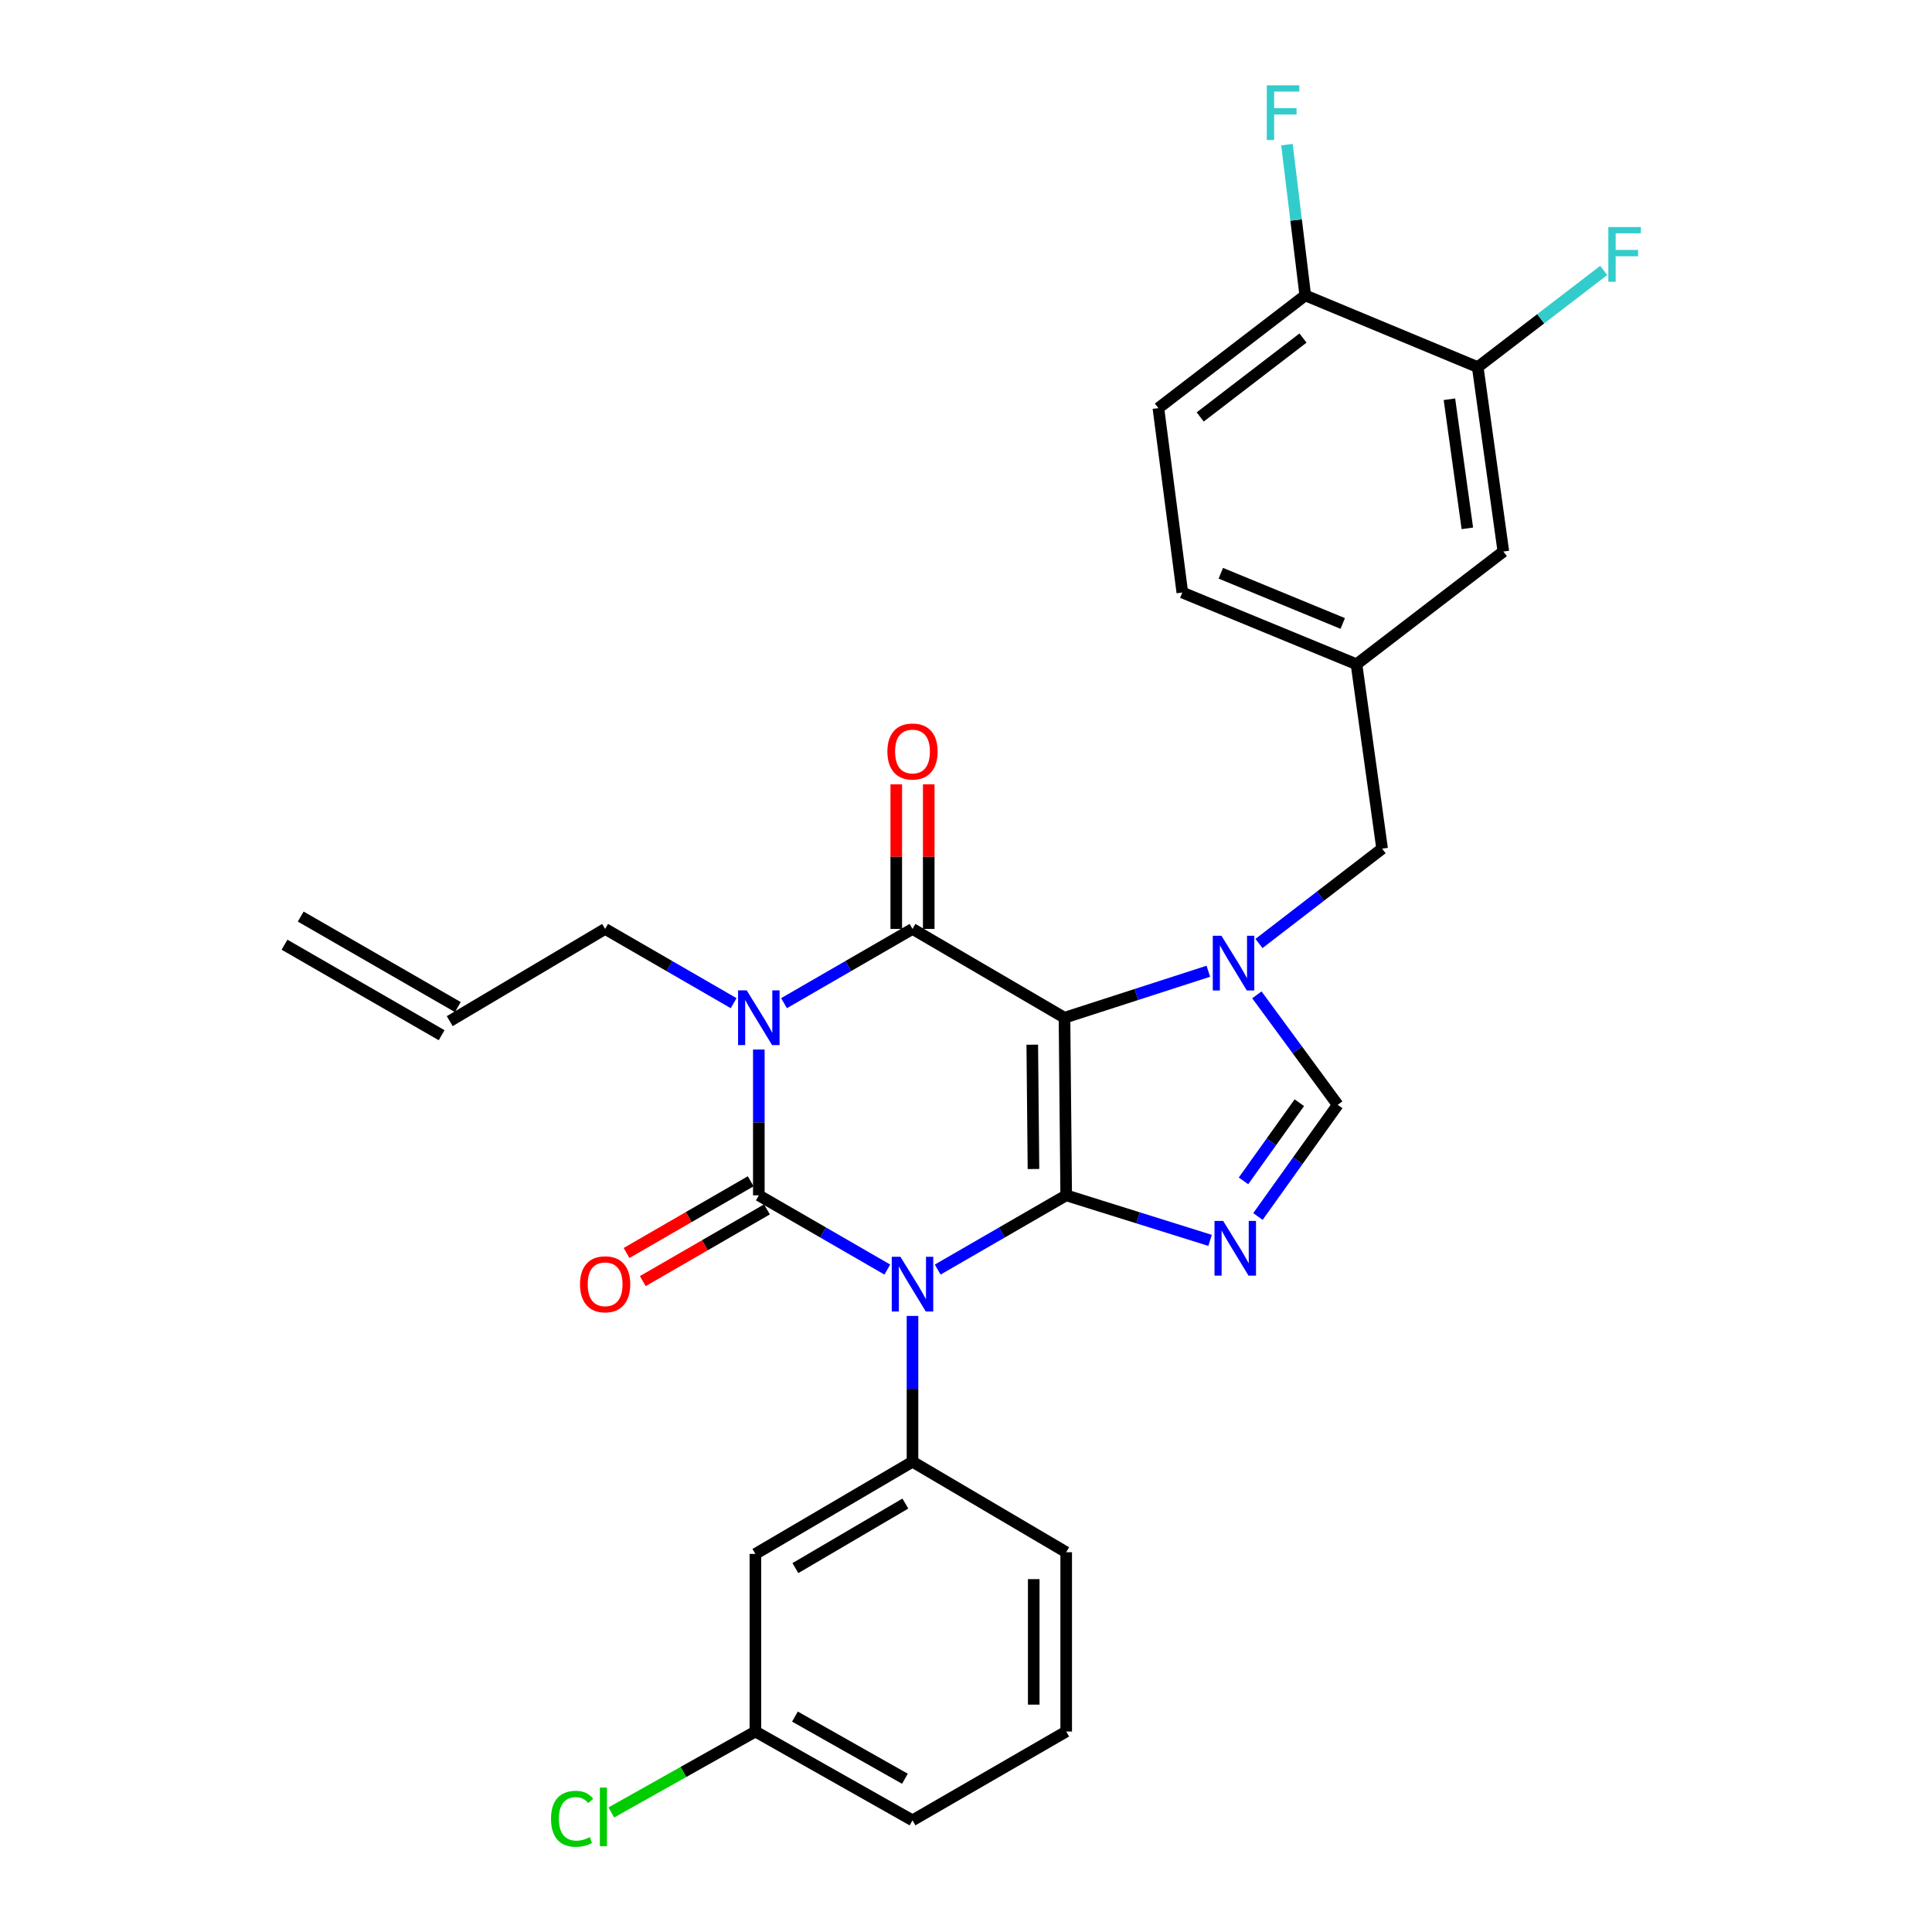 <?xml version='1.0' encoding='iso-8859-1'?>
<svg version='1.1' baseProfile='full'
              xmlns='http://www.w3.org/2000/svg'
                      xmlns:rdkit='http://www.rdkit.org/xml'
                      xmlns:xlink='http://www.w3.org/1999/xlink'
                  xml:space='preserve'
width='1000px' height='1000px' viewBox='0 0 1000 1000'>
<!-- END OF HEADER -->
<rect style='opacity:1.0;fill:#FFFFFF;stroke:none' width='1000' height='1000' x='0' y='0'> </rect>
<path class='bond-0' d='M 392.765,543.236 L 392.765,580.97' style='fill:none;fill-rule:evenodd;stroke:#0000FF;stroke-width:6px;stroke-linecap:butt;stroke-linejoin:miter;stroke-opacity:1' />
<path class='bond-0' d='M 392.765,580.97 L 392.765,618.704' style='fill:none;fill-rule:evenodd;stroke:#000000;stroke-width:6px;stroke-linecap:butt;stroke-linejoin:miter;stroke-opacity:1' />
<path class='bond-1' d='M 405.802,519.244 L 439.056,500.028' style='fill:none;fill-rule:evenodd;stroke:#0000FF;stroke-width:6px;stroke-linecap:butt;stroke-linejoin:miter;stroke-opacity:1' />
<path class='bond-1' d='M 439.056,500.028 L 472.31,480.811' style='fill:none;fill-rule:evenodd;stroke:#000000;stroke-width:6px;stroke-linecap:butt;stroke-linejoin:miter;stroke-opacity:1' />
<path class='bond-2' d='M 379.728,519.245 L 346.47,500.028' style='fill:none;fill-rule:evenodd;stroke:#0000FF;stroke-width:6px;stroke-linecap:butt;stroke-linejoin:miter;stroke-opacity:1' />
<path class='bond-2' d='M 346.47,500.028 L 313.212,480.811' style='fill:none;fill-rule:evenodd;stroke:#000000;stroke-width:6px;stroke-linecap:butt;stroke-linejoin:miter;stroke-opacity:1' />
<path class='bond-3' d='M 392.765,618.704 L 426.019,637.917' style='fill:none;fill-rule:evenodd;stroke:#000000;stroke-width:6px;stroke-linecap:butt;stroke-linejoin:miter;stroke-opacity:1' />
<path class='bond-3' d='M 426.019,637.917 L 459.273,657.13' style='fill:none;fill-rule:evenodd;stroke:#0000FF;stroke-width:6px;stroke-linecap:butt;stroke-linejoin:miter;stroke-opacity:1' />
<path class='bond-4' d='M 388.562,611.427 L 356.433,629.988' style='fill:none;fill-rule:evenodd;stroke:#000000;stroke-width:6px;stroke-linecap:butt;stroke-linejoin:miter;stroke-opacity:1' />
<path class='bond-4' d='M 356.433,629.988 L 324.305,648.548' style='fill:none;fill-rule:evenodd;stroke:#FF0000;stroke-width:6px;stroke-linecap:butt;stroke-linejoin:miter;stroke-opacity:1' />
<path class='bond-4' d='M 396.969,625.98 L 364.841,644.541' style='fill:none;fill-rule:evenodd;stroke:#000000;stroke-width:6px;stroke-linecap:butt;stroke-linejoin:miter;stroke-opacity:1' />
<path class='bond-4' d='M 364.841,644.541 L 332.712,663.102' style='fill:none;fill-rule:evenodd;stroke:#FF0000;stroke-width:6px;stroke-linecap:butt;stroke-linejoin:miter;stroke-opacity:1' />
<path class='bond-5' d='M 472.31,681.12 L 472.31,718.854' style='fill:none;fill-rule:evenodd;stroke:#0000FF;stroke-width:6px;stroke-linecap:butt;stroke-linejoin:miter;stroke-opacity:1' />
<path class='bond-5' d='M 472.31,718.854 L 472.31,756.588' style='fill:none;fill-rule:evenodd;stroke:#000000;stroke-width:6px;stroke-linecap:butt;stroke-linejoin:miter;stroke-opacity:1' />
<path class='bond-6' d='M 485.347,657.131 L 518.605,637.917' style='fill:none;fill-rule:evenodd;stroke:#0000FF;stroke-width:6px;stroke-linecap:butt;stroke-linejoin:miter;stroke-opacity:1' />
<path class='bond-6' d='M 518.605,637.917 L 551.863,618.704' style='fill:none;fill-rule:evenodd;stroke:#000000;stroke-width:6px;stroke-linecap:butt;stroke-linejoin:miter;stroke-opacity:1' />
<path class='bond-7' d='M 472.31,480.811 L 550.976,526.778' style='fill:none;fill-rule:evenodd;stroke:#000000;stroke-width:6px;stroke-linecap:butt;stroke-linejoin:miter;stroke-opacity:1' />
<path class='bond-8' d='M 480.713,480.811 L 480.713,443.382' style='fill:none;fill-rule:evenodd;stroke:#000000;stroke-width:6px;stroke-linecap:butt;stroke-linejoin:miter;stroke-opacity:1' />
<path class='bond-8' d='M 480.713,443.382 L 480.713,405.952' style='fill:none;fill-rule:evenodd;stroke:#FF0000;stroke-width:6px;stroke-linecap:butt;stroke-linejoin:miter;stroke-opacity:1' />
<path class='bond-8' d='M 463.906,480.811 L 463.906,443.382' style='fill:none;fill-rule:evenodd;stroke:#000000;stroke-width:6px;stroke-linecap:butt;stroke-linejoin:miter;stroke-opacity:1' />
<path class='bond-8' d='M 463.906,443.382 L 463.906,405.952' style='fill:none;fill-rule:evenodd;stroke:#FF0000;stroke-width:6px;stroke-linecap:butt;stroke-linejoin:miter;stroke-opacity:1' />
<path class='bond-9' d='M 599.586,211.234 L 675.601,152.894' style='fill:none;fill-rule:evenodd;stroke:#000000;stroke-width:6px;stroke-linecap:butt;stroke-linejoin:miter;stroke-opacity:1' />
<path class='bond-9' d='M 621.221,215.816 L 674.432,174.978' style='fill:none;fill-rule:evenodd;stroke:#000000;stroke-width:6px;stroke-linecap:butt;stroke-linejoin:miter;stroke-opacity:1' />
<path class='bond-10' d='M 599.586,211.234 L 611.968,306.689' style='fill:none;fill-rule:evenodd;stroke:#000000;stroke-width:6px;stroke-linecap:butt;stroke-linejoin:miter;stroke-opacity:1' />
<path class='bond-11' d='M 550.976,526.778 L 551.863,618.704' style='fill:none;fill-rule:evenodd;stroke:#000000;stroke-width:6px;stroke-linecap:butt;stroke-linejoin:miter;stroke-opacity:1' />
<path class='bond-11' d='M 534.303,540.729 L 534.924,605.077' style='fill:none;fill-rule:evenodd;stroke:#000000;stroke-width:6px;stroke-linecap:butt;stroke-linejoin:miter;stroke-opacity:1' />
<path class='bond-12' d='M 550.976,526.778 L 588.207,514.744' style='fill:none;fill-rule:evenodd;stroke:#000000;stroke-width:6px;stroke-linecap:butt;stroke-linejoin:miter;stroke-opacity:1' />
<path class='bond-12' d='M 588.207,514.744 L 625.437,502.71' style='fill:none;fill-rule:evenodd;stroke:#0000FF;stroke-width:6px;stroke-linecap:butt;stroke-linejoin:miter;stroke-opacity:1' />
<path class='bond-13' d='M 551.863,618.704 L 589.097,630.361' style='fill:none;fill-rule:evenodd;stroke:#000000;stroke-width:6px;stroke-linecap:butt;stroke-linejoin:miter;stroke-opacity:1' />
<path class='bond-13' d='M 589.097,630.361 L 626.331,642.019' style='fill:none;fill-rule:evenodd;stroke:#0000FF;stroke-width:6px;stroke-linecap:butt;stroke-linejoin:miter;stroke-opacity:1' />
<path class='bond-14' d='M 651.108,629.658 L 671.754,600.759' style='fill:none;fill-rule:evenodd;stroke:#0000FF;stroke-width:6px;stroke-linecap:butt;stroke-linejoin:miter;stroke-opacity:1' />
<path class='bond-14' d='M 671.754,600.759 L 692.399,571.859' style='fill:none;fill-rule:evenodd;stroke:#000000;stroke-width:6px;stroke-linecap:butt;stroke-linejoin:miter;stroke-opacity:1' />
<path class='bond-14' d='M 643.626,611.219 L 658.078,590.989' style='fill:none;fill-rule:evenodd;stroke:#0000FF;stroke-width:6px;stroke-linecap:butt;stroke-linejoin:miter;stroke-opacity:1' />
<path class='bond-14' d='M 658.078,590.989 L 672.529,570.759' style='fill:none;fill-rule:evenodd;stroke:#000000;stroke-width:6px;stroke-linecap:butt;stroke-linejoin:miter;stroke-opacity:1' />
<path class='bond-15' d='M 692.399,571.859 L 671.478,543.395' style='fill:none;fill-rule:evenodd;stroke:#000000;stroke-width:6px;stroke-linecap:butt;stroke-linejoin:miter;stroke-opacity:1' />
<path class='bond-15' d='M 671.478,543.395 L 650.557,514.932' style='fill:none;fill-rule:evenodd;stroke:#0000FF;stroke-width:6px;stroke-linecap:butt;stroke-linejoin:miter;stroke-opacity:1' />
<path class='bond-16' d='M 651.643,488.355 L 683.51,463.812' style='fill:none;fill-rule:evenodd;stroke:#0000FF;stroke-width:6px;stroke-linecap:butt;stroke-linejoin:miter;stroke-opacity:1' />
<path class='bond-16' d='M 683.51,463.812 L 715.378,439.269' style='fill:none;fill-rule:evenodd;stroke:#000000;stroke-width:6px;stroke-linecap:butt;stroke-linejoin:miter;stroke-opacity:1' />
<path class='bond-17' d='M 675.601,152.894 L 764.875,190.019' style='fill:none;fill-rule:evenodd;stroke:#000000;stroke-width:6px;stroke-linecap:butt;stroke-linejoin:miter;stroke-opacity:1' />
<path class='bond-18' d='M 675.601,152.894 L 670.863,113.877' style='fill:none;fill-rule:evenodd;stroke:#000000;stroke-width:6px;stroke-linecap:butt;stroke-linejoin:miter;stroke-opacity:1' />
<path class='bond-18' d='M 670.863,113.877 L 666.125,74.859' style='fill:none;fill-rule:evenodd;stroke:#33CCCC;stroke-width:6px;stroke-linecap:butt;stroke-linejoin:miter;stroke-opacity:1' />
<path class='bond-19' d='M 611.968,306.689 L 702.119,343.814' style='fill:none;fill-rule:evenodd;stroke:#000000;stroke-width:6px;stroke-linecap:butt;stroke-linejoin:miter;stroke-opacity:1' />
<path class='bond-19' d='M 631.89,296.717 L 694.996,322.704' style='fill:none;fill-rule:evenodd;stroke:#000000;stroke-width:6px;stroke-linecap:butt;stroke-linejoin:miter;stroke-opacity:1' />
<path class='bond-20' d='M 236.975,521.261 L 155.656,474.416' style='fill:none;fill-rule:evenodd;stroke:#000000;stroke-width:6px;stroke-linecap:butt;stroke-linejoin:miter;stroke-opacity:1' />
<path class='bond-20' d='M 228.585,535.825 L 147.267,488.979' style='fill:none;fill-rule:evenodd;stroke:#000000;stroke-width:6px;stroke-linecap:butt;stroke-linejoin:miter;stroke-opacity:1' />
<path class='bond-21' d='M 232.78,528.543 L 313.212,480.811' style='fill:none;fill-rule:evenodd;stroke:#000000;stroke-width:6px;stroke-linecap:butt;stroke-linejoin:miter;stroke-opacity:1' />
<path class='bond-22' d='M 390.991,804.31 L 472.31,756.588' style='fill:none;fill-rule:evenodd;stroke:#000000;stroke-width:6px;stroke-linecap:butt;stroke-linejoin:miter;stroke-opacity:1' />
<path class='bond-22' d='M 411.696,811.647 L 468.619,778.241' style='fill:none;fill-rule:evenodd;stroke:#000000;stroke-width:6px;stroke-linecap:butt;stroke-linejoin:miter;stroke-opacity:1' />
<path class='bond-23' d='M 390.991,804.31 L 390.991,896.236' style='fill:none;fill-rule:evenodd;stroke:#000000;stroke-width:6px;stroke-linecap:butt;stroke-linejoin:miter;stroke-opacity:1' />
<path class='bond-24' d='M 472.31,756.588 L 551.863,803.433' style='fill:none;fill-rule:evenodd;stroke:#000000;stroke-width:6px;stroke-linecap:butt;stroke-linejoin:miter;stroke-opacity:1' />
<path class='bond-25' d='M 390.991,896.236 L 353.706,917.182' style='fill:none;fill-rule:evenodd;stroke:#000000;stroke-width:6px;stroke-linecap:butt;stroke-linejoin:miter;stroke-opacity:1' />
<path class='bond-25' d='M 353.706,917.182 L 316.42,938.129' style='fill:none;fill-rule:evenodd;stroke:#00CC00;stroke-width:6px;stroke-linecap:butt;stroke-linejoin:miter;stroke-opacity:1' />
<path class='bond-26' d='M 390.991,896.236 L 472.31,942.204' style='fill:none;fill-rule:evenodd;stroke:#000000;stroke-width:6px;stroke-linecap:butt;stroke-linejoin:miter;stroke-opacity:1' />
<path class='bond-26' d='M 411.46,888.5 L 468.383,920.677' style='fill:none;fill-rule:evenodd;stroke:#000000;stroke-width:6px;stroke-linecap:butt;stroke-linejoin:miter;stroke-opacity:1' />
<path class='bond-27' d='M 551.863,896.236 L 551.863,803.433' style='fill:none;fill-rule:evenodd;stroke:#000000;stroke-width:6px;stroke-linecap:butt;stroke-linejoin:miter;stroke-opacity:1' />
<path class='bond-27' d='M 535.056,882.316 L 535.056,817.353' style='fill:none;fill-rule:evenodd;stroke:#000000;stroke-width:6px;stroke-linecap:butt;stroke-linejoin:miter;stroke-opacity:1' />
<path class='bond-28' d='M 551.863,896.236 L 472.31,942.204' style='fill:none;fill-rule:evenodd;stroke:#000000;stroke-width:6px;stroke-linecap:butt;stroke-linejoin:miter;stroke-opacity:1' />
<path class='bond-29' d='M 764.875,190.019 L 778.134,285.475' style='fill:none;fill-rule:evenodd;stroke:#000000;stroke-width:6px;stroke-linecap:butt;stroke-linejoin:miter;stroke-opacity:1' />
<path class='bond-29' d='M 750.217,206.65 L 759.498,273.469' style='fill:none;fill-rule:evenodd;stroke:#000000;stroke-width:6px;stroke-linecap:butt;stroke-linejoin:miter;stroke-opacity:1' />
<path class='bond-30' d='M 764.875,190.019 L 797.475,165' style='fill:none;fill-rule:evenodd;stroke:#000000;stroke-width:6px;stroke-linecap:butt;stroke-linejoin:miter;stroke-opacity:1' />
<path class='bond-30' d='M 797.475,165 L 830.074,139.981' style='fill:none;fill-rule:evenodd;stroke:#33CCCC;stroke-width:6px;stroke-linecap:butt;stroke-linejoin:miter;stroke-opacity:1' />
<path class='bond-31' d='M 702.119,343.814 L 778.134,285.475' style='fill:none;fill-rule:evenodd;stroke:#000000;stroke-width:6px;stroke-linecap:butt;stroke-linejoin:miter;stroke-opacity:1' />
<path class='bond-32' d='M 702.119,343.814 L 715.378,439.269' style='fill:none;fill-rule:evenodd;stroke:#000000;stroke-width:6px;stroke-linecap:butt;stroke-linejoin:miter;stroke-opacity:1' />
<path  class='atom-0' d='M 386.505 512.618
L 395.785 527.618
Q 396.705 529.098, 398.185 531.778
Q 399.665 534.458, 399.745 534.618
L 399.745 512.618
L 403.505 512.618
L 403.505 540.938
L 399.625 540.938
L 389.665 524.538
Q 388.505 522.618, 387.265 520.418
Q 386.065 518.218, 385.705 517.538
L 385.705 540.938
L 382.025 540.938
L 382.025 512.618
L 386.505 512.618
' fill='#0000FF'/>
<path  class='atom-2' d='M 466.05 650.502
L 475.33 665.502
Q 476.25 666.982, 477.73 669.662
Q 479.21 672.342, 479.29 672.502
L 479.29 650.502
L 483.05 650.502
L 483.05 678.822
L 479.17 678.822
L 469.21 662.422
Q 468.05 660.502, 466.81 658.302
Q 465.61 656.102, 465.25 655.422
L 465.25 678.822
L 461.57 678.822
L 461.57 650.502
L 466.05 650.502
' fill='#0000FF'/>
<path  class='atom-4' d='M 459.31 388.974
Q 459.31 382.174, 462.67 378.374
Q 466.03 374.574, 472.31 374.574
Q 478.59 374.574, 481.95 378.374
Q 485.31 382.174, 485.31 388.974
Q 485.31 395.854, 481.91 399.774
Q 478.51 403.654, 472.31 403.654
Q 466.07 403.654, 462.67 399.774
Q 459.31 395.894, 459.31 388.974
M 472.31 400.454
Q 476.63 400.454, 478.95 397.574
Q 481.31 394.654, 481.31 388.974
Q 481.31 383.414, 478.95 380.614
Q 476.63 377.774, 472.31 377.774
Q 467.99 377.774, 465.63 380.574
Q 463.31 383.374, 463.31 388.974
Q 463.31 394.694, 465.63 397.574
Q 467.99 400.454, 472.31 400.454
' fill='#FF0000'/>
<path  class='atom-5' d='M 300.212 664.742
Q 300.212 657.942, 303.572 654.142
Q 306.932 650.342, 313.212 650.342
Q 319.492 650.342, 322.852 654.142
Q 326.212 657.942, 326.212 664.742
Q 326.212 671.622, 322.812 675.542
Q 319.412 679.422, 313.212 679.422
Q 306.972 679.422, 303.572 675.542
Q 300.212 671.662, 300.212 664.742
M 313.212 676.222
Q 317.532 676.222, 319.852 673.342
Q 322.212 670.422, 322.212 664.742
Q 322.212 659.182, 319.852 656.382
Q 317.532 653.542, 313.212 653.542
Q 308.892 653.542, 306.532 656.342
Q 304.212 659.142, 304.212 664.742
Q 304.212 670.462, 306.532 673.342
Q 308.892 676.222, 313.212 676.222
' fill='#FF0000'/>
<path  class='atom-9' d='M 633.103 631.939
L 642.383 646.939
Q 643.303 648.419, 644.783 651.099
Q 646.263 653.779, 646.343 653.939
L 646.343 631.939
L 650.103 631.939
L 650.103 660.259
L 646.223 660.259
L 636.263 643.859
Q 635.103 641.939, 633.863 639.739
Q 632.663 637.539, 632.303 636.859
L 632.303 660.259
L 628.623 660.259
L 628.623 631.939
L 633.103 631.939
' fill='#0000FF'/>
<path  class='atom-11' d='M 632.216 484.336
L 641.496 499.336
Q 642.416 500.816, 643.896 503.496
Q 645.376 506.176, 645.456 506.336
L 645.456 484.336
L 649.216 484.336
L 649.216 512.656
L 645.336 512.656
L 635.376 496.256
Q 634.216 494.336, 632.976 492.136
Q 631.776 489.936, 631.416 489.256
L 631.416 512.656
L 627.736 512.656
L 627.736 484.336
L 632.216 484.336
' fill='#0000FF'/>
<path  class='atom-20' d='M 285.205 941.409
Q 285.205 934.369, 288.485 930.689
Q 291.805 926.969, 298.085 926.969
Q 303.925 926.969, 307.045 931.089
L 304.405 933.249
Q 302.125 930.249, 298.085 930.249
Q 293.805 930.249, 291.525 933.129
Q 289.285 935.969, 289.285 941.409
Q 289.285 947.009, 291.605 949.889
Q 293.965 952.769, 298.525 952.769
Q 301.645 952.769, 305.285 950.889
L 306.405 953.889
Q 304.925 954.849, 302.685 955.409
Q 300.445 955.969, 297.965 955.969
Q 291.805 955.969, 288.485 952.209
Q 285.205 948.449, 285.205 941.409
' fill='#00CC00'/>
<path  class='atom-20' d='M 310.485 925.249
L 314.165 925.249
L 314.165 955.609
L 310.485 955.609
L 310.485 925.249
' fill='#00CC00'/>
<path  class='atom-26' d='M 655.696 44.157
L 672.536 44.157
L 672.536 47.397
L 659.496 47.397
L 659.496 55.997
L 671.096 55.997
L 671.096 59.277
L 659.496 59.277
L 659.496 72.477
L 655.696 72.477
L 655.696 44.157
' fill='#33CCCC'/>
<path  class='atom-29' d='M 832.47 117.52
L 849.31 117.52
L 849.31 120.76
L 836.27 120.76
L 836.27 129.36
L 847.87 129.36
L 847.87 132.64
L 836.27 132.64
L 836.27 145.84
L 832.47 145.84
L 832.47 117.52
' fill='#33CCCC'/>
</svg>
